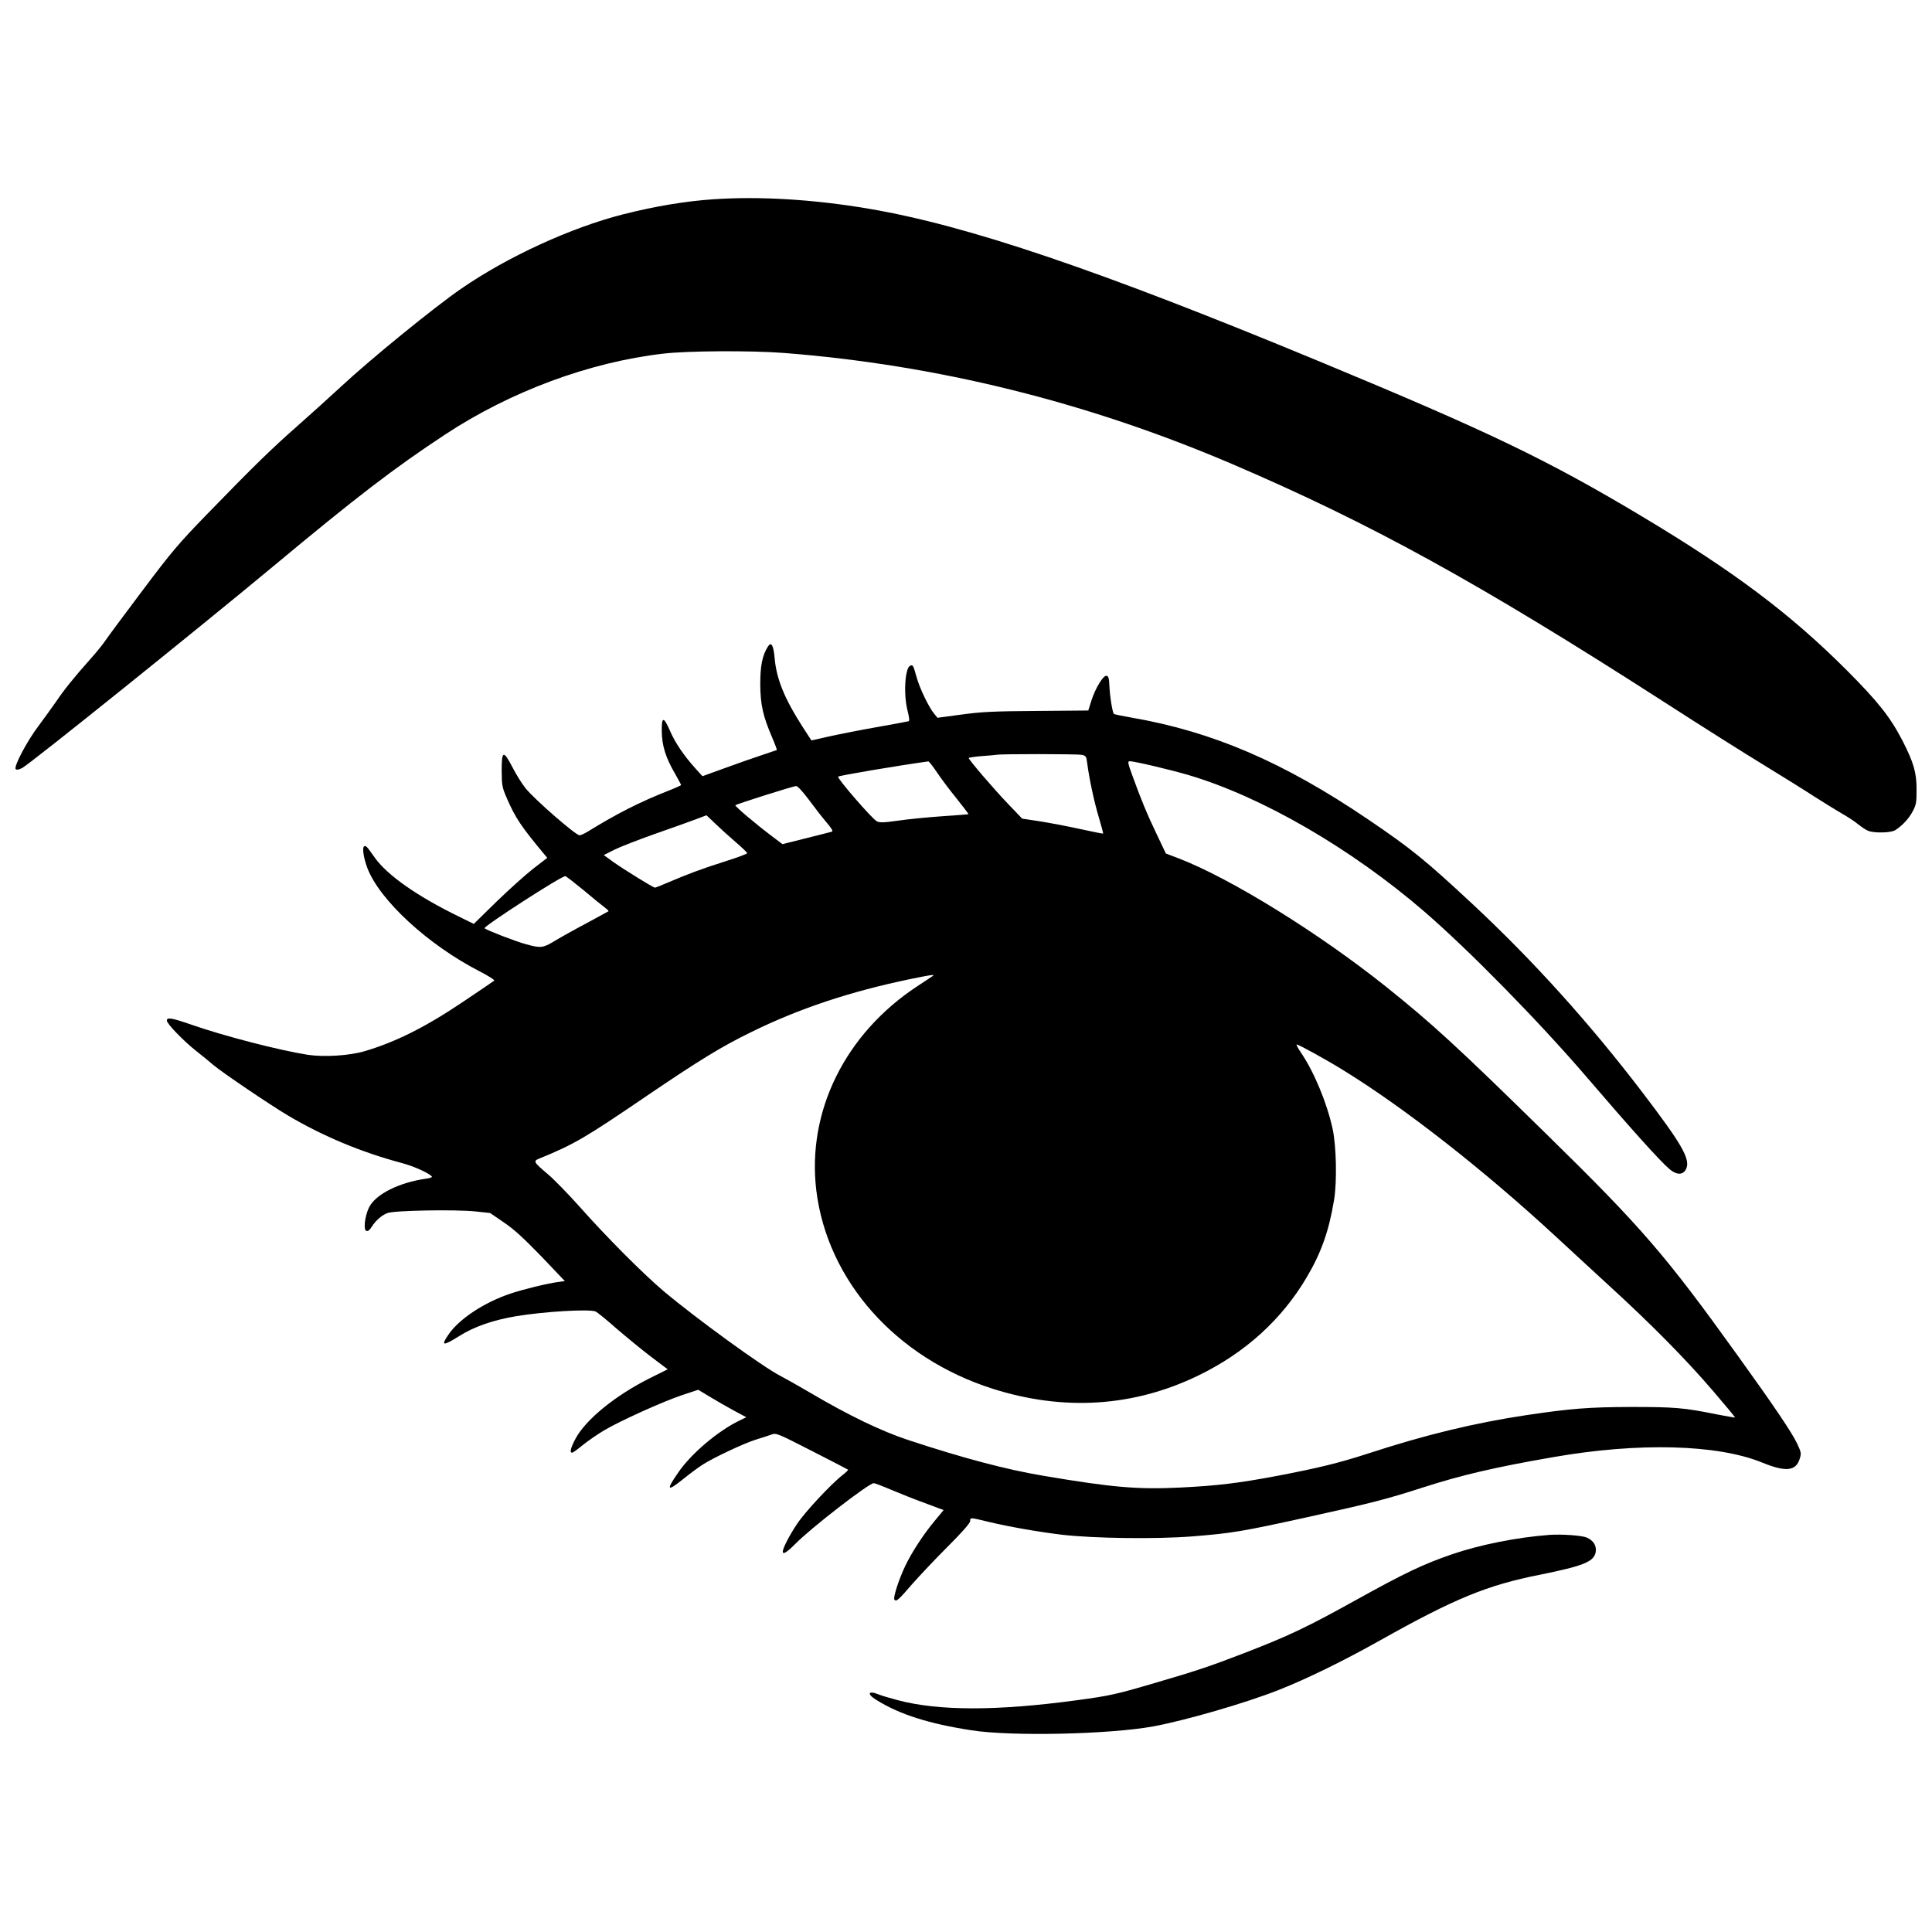 <?xml version="1.0" encoding="UTF-8"?>
<!-- Uploaded to: ICON Repo, www.svgrepo.com, Generator: ICON Repo Mixer Tools -->
<svg width="800px" height="800px" version="1.1" viewBox="144 144 512 512" xmlns="http://www.w3.org/2000/svg">
 <defs>
  <clipPath id="a">
   <path d="m148.09 196h503.81v169h-503.81z"/>
  </clipPath>
 </defs>
 <g clip-path="url(#a)">
  <path d="m333.27 196.79c-7.547 0.508-15.664 1.855-24.141 4.012-13.82 3.504-30.719 11.277-42.965 19.742-7.352 5.09-23.98 18.641-31.754 25.875-3.082 2.848-8.281 7.547-11.559 10.438-6.695 5.887-11.352 10.395-23.828 23.246-7.731 7.969-9.465 10.016-17.133 20.215-4.691 6.231-9.121 12.203-9.855 13.281-0.691 1.035-2.5 3.309-4.043 5.004-4.582 5.152-7.039 8.238-9.121 11.32-1.121 1.617-3.191 4.465-4.613 6.383-3.051 4.012-6.707 10.898-6.09 11.516 0.27 0.27 0.852 0.152 1.734-0.312 2.199-1.188 46.695-36.949 66.406-53.348 22.145-18.449 32.184-26.145 45.629-34.996 17.281-11.395 38.188-19.172 57.781-21.445 6.469-0.766 23.289-0.852 31.914-0.195 40.656 3.16 80.496 13.012 119 29.488 36.648 15.711 65.219 31.418 113.95 62.75 10.125 6.543 22.328 14.242 27.105 17.133 4.777 2.934 10.664 6.586 13.133 8.203 2.457 1.574 5.734 3.578 7.234 4.465 1.543 0.852 3.504 2.156 4.387 2.891 0.926 0.734 2.113 1.543 2.695 1.734 1.727 0.648 6.125 0.527 7.203-0.238 1.875-1.23 3.535-3.039 4.539-4.926 0.926-1.734 1.035-2.352 1.035-5.777 0-4.539-0.766-7.117-3.699-12.895-3.266-6.309-6.457-10.352-14.781-18.707-14.977-14.977-29.758-26.102-54.242-40.766-25.176-15.062-40.57-22.449-85.305-41.004-58.75-24.367-93.703-36.195-119.77-40.582-14.438-2.457-28.832-3.309-40.84-2.5z" fill-rule="evenodd"/>
 </g>
 <path d="m347.48 315.39c-1.465 2.316-2.004 5.047-2.004 9.941 0.043 5.391 0.691 8.387 3.16 14.125 0.766 1.77 1.305 3.277 1.23 3.309-0.074 0.043-1.887 0.656-3.969 1.348-2.113 0.691-6.5 2.231-9.777 3.43l-5.961 2.156-1.887-2.082c-3.082-3.43-5.348-6.769-6.695-9.898-1.703-3.926-2.273-3.883-2.199 0.117 0.043 3.742 1.035 6.934 3.43 11.051 0.926 1.648 1.691 3.039 1.691 3.16 0 0.074-1.422 0.734-3.16 1.422-7.816 3.074-13.746 6.082-21.867 11.082-0.734 0.422-1.574 0.809-1.887 0.809-1.004 0-11.859-9.434-14.316-12.473-0.926-1.152-2.469-3.613-3.43-5.5-2.426-4.656-2.891-4.551-2.891 0.84 0.043 4.012 0.117 4.43 1.422 7.43 2.199 5.047 3.699 7.32 9.82 14.676l0.84 1.004-3.731 2.879c-2.039 1.586-6.426 5.551-9.734 8.742l-6.004 5.887-3.891-1.918c-11.008-5.359-18.902-10.898-22.254-15.516-2.309-3.277-2.457-3.387-2.922-3.117-0.539 0.344-0.152 2.996 0.84 5.691 3.234 8.551 16.098 20.398 29.727 27.406 2.352 1.195 4.074 2.316 3.926 2.469-0.195 0.152-3.805 2.652-8.086 5.5-10.047 6.781-18.016 10.781-26.254 13.207-4.043 1.195-10.738 1.617-15.094 0.961-7.535-1.188-22.059-4.926-30.793-7.969-5.316-1.844-6.543-2.039-6.543-1.078 0 0.809 4.508 5.465 7.699 7.969 1.391 1.078 3.461 2.781 4.613 3.773 2.586 2.156 15.062 10.586 19.797 13.402 9.316 5.508 19.395 9.703 30.027 12.551 3.309 0.852 7.578 2.812 8.117 3.656 0.117 0.152-0.648 0.422-1.648 0.539-7.203 1.047-13.359 4.16-15.051 7.664-1.078 2.266-1.508 5.844-0.699 6.156 0.43 0.152 0.852-0.152 1.391-1.004 1.078-1.727 2.695-3.16 4.269-3.731 1.855-0.691 17.984-0.961 23.18-0.422l3.969 0.422 3.656 2.5c2.727 1.844 5.231 4.16 9.93 9.004l6.231 6.543-1.801 0.238c-2.891 0.387-9.508 2.004-12.742 3.117-6.934 2.352-13.434 6.664-16.25 10.738-2.156 3.125-1.574 3.203 2.812 0.465 3.957-2.5 8.969-4.238 15.16-5.273 7.473-1.23 19.258-1.93 20.98-1.23 0.355 0.152 2.856 2.156 5.508 4.508 2.695 2.309 6.856 5.734 9.238 7.535l4.344 3.277-4.496 2.231c-9.359 4.656-17.293 11.125-19.98 16.25-1.273 2.426-1.543 3.613-0.852 3.613 0.227 0 1.5-0.918 2.848-2.039 1.348-1.078 3.891-2.848 5.586-3.848 4.269-2.543 15.711-7.699 20.789-9.391l4.195-1.391 3.203 1.93c1.77 1.078 4.656 2.727 6.383 3.656l3.16 1.691-1.812 0.883c-5.691 2.738-12.777 8.742-16.16 13.672-3.43 4.926-3.082 5.316 1.422 1.691 1.617-1.305 3.848-2.965 5.004-3.699 2.965-1.887 10.891-5.617 14.09-6.621 1.5-0.465 3.309-1.035 4.043-1.305 1.305-0.508 1.5-0.43 10.781 4.312 5.195 2.652 9.5 4.883 9.586 4.961 0.109 0.074-0.508 0.691-1.348 1.348-3.203 2.5-10.125 9.93-12.172 13.059-1.996 2.965-3.773 6.426-3.773 7.309 0 0.883 1.164 0.152 3.277-2.004 4.117-4.195 19.516-16.129 20.832-16.129 0.301 0 2.34 0.777 4.582 1.734 2.188 0.926 6.231 2.543 8.969 3.535l4.961 1.855-2.383 2.891c-3.008 3.613-6.004 8.238-7.699 11.742-1.812 3.773-3.394 8.699-2.934 9.152 0.539 0.539 1.078 0 4.852-4.344 1.77-2.004 5.887-6.394 9.207-9.703 3.883-3.883 6.004-6.309 6.004-6.812 0-1.004-0.117-1.004 4.691 0.152 5.777 1.391 13.598 2.738 19.754 3.473 8.355 0.961 24.949 1.188 34.457 0.422 10.5-0.84 13.09-1.273 30.406-5.078 17.445-3.848 20.875-4.734 30.609-7.859 10.09-3.266 19.137-5.391 34.652-8.074 22.555-3.934 43.387-3.394 55.246 1.422 6.352 2.609 9.047 2.309 10.039-1.047 0.43-1.348 0.355-1.691-0.691-3.926-1.348-2.891-6.156-10.004-15.664-23.215-19.215-26.762-25.488-34.039-50.781-58.824-24.023-23.559-30.223-29.219-42.609-39.148-17.91-14.285-41.152-28.648-54.824-33.918l-3.43-1.305-2.383-5.012c-2.543-5.273-4.281-9.508-6.512-15.699-1.188-3.234-1.262-3.742-0.691-3.742 1.273 0 10.855 2.273 15.559 3.656 19.441 5.734 43.148 19.484 62.48 36.152 11.816 10.199 30.371 29.109 42.922 43.73 11.707 13.672 19.676 22.523 22.102 24.57 1.887 1.605 3.613 1.605 4.387-0.043 1.23-2.543-1.078-6.543-11.59-20.324-13.898-18.211-28.797-34.77-44.969-49.855-12.656-11.785-16.16-14.629-27.902-22.598-22.254-15.051-40.926-23.105-62.449-26.836-2.426-0.422-4.508-0.852-4.699-0.961-0.379-0.238-1.109-4.656-1.23-7.699-0.074-1.777-0.27-2.352-0.734-2.426-0.883-0.16-2.922 3.191-4 6.5l-0.852 2.695-13.629 0.117c-11.473 0.074-14.621 0.227-19.98 0.961l-6.352 0.852-0.883-1.078c-1.5-1.855-3.848-6.781-4.656-9.703-0.883-3.16-0.961-3.309-1.691-3.008-1.391 0.539-1.812 7.621-0.691 11.934 0.453 1.812 0.539 2.695 0.27 2.769-0.238 0.074-3.969 0.777-8.324 1.543-4.344 0.766-10.047 1.887-12.656 2.469l-4.777 1.078-2.273-3.504c-4.852-7.516-7.008-12.82-7.473-18.328-0.301-3.43-0.918-4.465-1.801-3.008zm83.191 28.648c1.078 0.227 1.23 0.422 1.422 2.039 0.57 4.387 1.887 10.48 3.082 14.438 0.691 2.352 1.23 4.312 1.152 4.387-0.043 0.074-2.856-0.496-6.199-1.23-3.387-0.734-8.16-1.648-10.707-2.039l-4.539-0.691-3.578-3.742c-3.656-3.773-10.586-11.859-10.586-12.312 0-0.117 1.5-0.355 3.387-0.508 1.844-0.117 3.621-0.301 3.926-0.344 1.078-0.27 21.445-0.227 22.641 0zm-38.383 4.625c1.078 1.605 3.43 4.766 5.231 6.965 1.777 2.231 3.203 4.074 3.125 4.152-0.074 0.043-3.234 0.27-7.051 0.539-3.805 0.27-9.047 0.777-11.621 1.164-3.848 0.539-4.894 0.57-5.617 0.152-1.238-0.613-10.629-11.473-10.242-11.816 0.344-0.312 15.891-2.934 23.902-4.043 0.152-0.043 1.195 1.273 2.273 2.891zm-33.875 7.352c1.531 2.07 3.613 4.766 4.656 5.961 1.305 1.543 1.77 2.273 1.379 2.426-0.27 0.074-3.344 0.883-6.812 1.734l-6.273 1.574-2.805-2.113c-4.43-3.352-9.898-7.977-9.672-8.203 0.312-0.312 15.32-5.078 16.098-5.078 0.387-0.043 1.734 1.457 3.43 3.699zm-19.484 11.117c1.691 1.465 3.082 2.781 3.082 2.965 0 0.195-2.586 1.152-5.777 2.156-6.316 2.004-10.199 3.473-15.125 5.586-1.777 0.766-3.352 1.391-3.547 1.391-0.465 0-8.117-4.742-11.008-6.781l-2.543-1.844 2.812-1.422c1.574-0.777 6.316-2.621 10.543-4.117 4.238-1.465 9.09-3.234 10.781-3.848l3.082-1.164 2.309 2.199c1.273 1.23 3.699 3.43 5.391 4.883zm-40.312 12.742c2.469 2.082 5.012 4.16 5.66 4.625 0.613 0.465 1.078 0.883 0.969 1.004-0.117 0.074-2.812 1.531-6.004 3.266-3.203 1.691-6.977 3.816-8.355 4.656-2.965 1.812-3.656 1.887-7.59 0.777-2.805-0.777-10.273-3.664-10.891-4.203-0.465-0.379 20.129-13.734 21.402-13.812 0.152-0.043 2.309 1.648 4.809 3.688zm92.324 22.945c-0.387 0.27-2.125 1.391-3.848 2.543-19.137 12.594-29.293 33.188-26.762 54.125 2.934 23.914 21.059 44.355 46.664 52.52 18.824 6.004 37.336 4.852 54.469-3.43 12.441-6.004 22.223-14.855 28.84-26.102 3.848-6.5 5.887-12.281 7.234-20.473 0.809-4.742 0.613-14.328-0.387-18.867-1.5-6.856-4.883-15.02-8.355-20.141-0.809-1.188-1.348-2.188-1.152-2.188 0.539 0 7.891 4.043 12.398 6.848 16.172 9.941 37.348 26.535 56.398 44.16 3.387 3.16 9.82 9.047 14.242 13.133 10.898 9.961 20.141 19.32 27.301 27.676 3.266 3.805 5.887 6.965 5.812 7.039-0.043 0.043-2.231-0.344-4.852-0.84-8.699-1.77-11.16-1.961-22.676-1.961-11.246 0.031-16.012 0.422-27.719 2.156-13.777 2.07-26.867 5.231-42.039 10.199-7.578 2.457-12.895 3.773-24.172 5.93-10.211 1.918-15.676 2.578-25.605 3.074-11.277 0.539-18.016-0.031-36.184-3.117-9.898-1.648-21.488-4.734-35.805-9.465-7.16-2.352-15.859-6.543-25.984-12.52-3.082-1.812-6.621-3.805-7.891-4.465-4.551-2.273-22.48-15.32-30.996-22.48-5.617-4.777-15.051-14.242-22.438-22.566-2.891-3.223-6.586-7.039-8.238-8.43-3.891-3.309-3.969-3.461-2.156-4.195 9.121-3.731 12.012-5.422 28.41-16.594 14.016-9.508 19.785-13.047 27.676-16.895 12.699-6.242 26.223-10.738 42.199-14.047 5.887-1.195 6.695-1.316 5.617-0.625z" fill-rule="evenodd"/>
 <path d="m554.52 550.77c-8.625 0.656-18.371 2.621-25.605 5.09-7.664 2.621-12.668 5.004-25.641 12.203-12.895 7.16-17.82 9.508-29.801 14.125-8.895 3.43-12.742 4.699-22.902 7.664-10.977 3.234-12.355 3.535-21.488 4.766-20.82 2.812-36.184 2.812-46.965 0-2.082-0.539-4.387-1.23-5.152-1.531-2.856-1.195-3.387-0.238-0.777 1.379 6.125 3.848 13.973 6.352 25.293 8.086 10.555 1.648 36.496 1.078 48.129-1.035 8.422-1.543 24.52-6.199 33.293-9.672 7.394-2.922 16.938-7.578 26.762-13.09 19.902-11.16 28.41-14.664 42.426-17.434 11.578-2.352 14.273-3.43 14.781-5.973 0.301-1.691-0.582-3.117-2.394-3.883-1.348-0.582-6.695-0.926-9.961-0.699z" fill-rule="evenodd"/>
</svg>